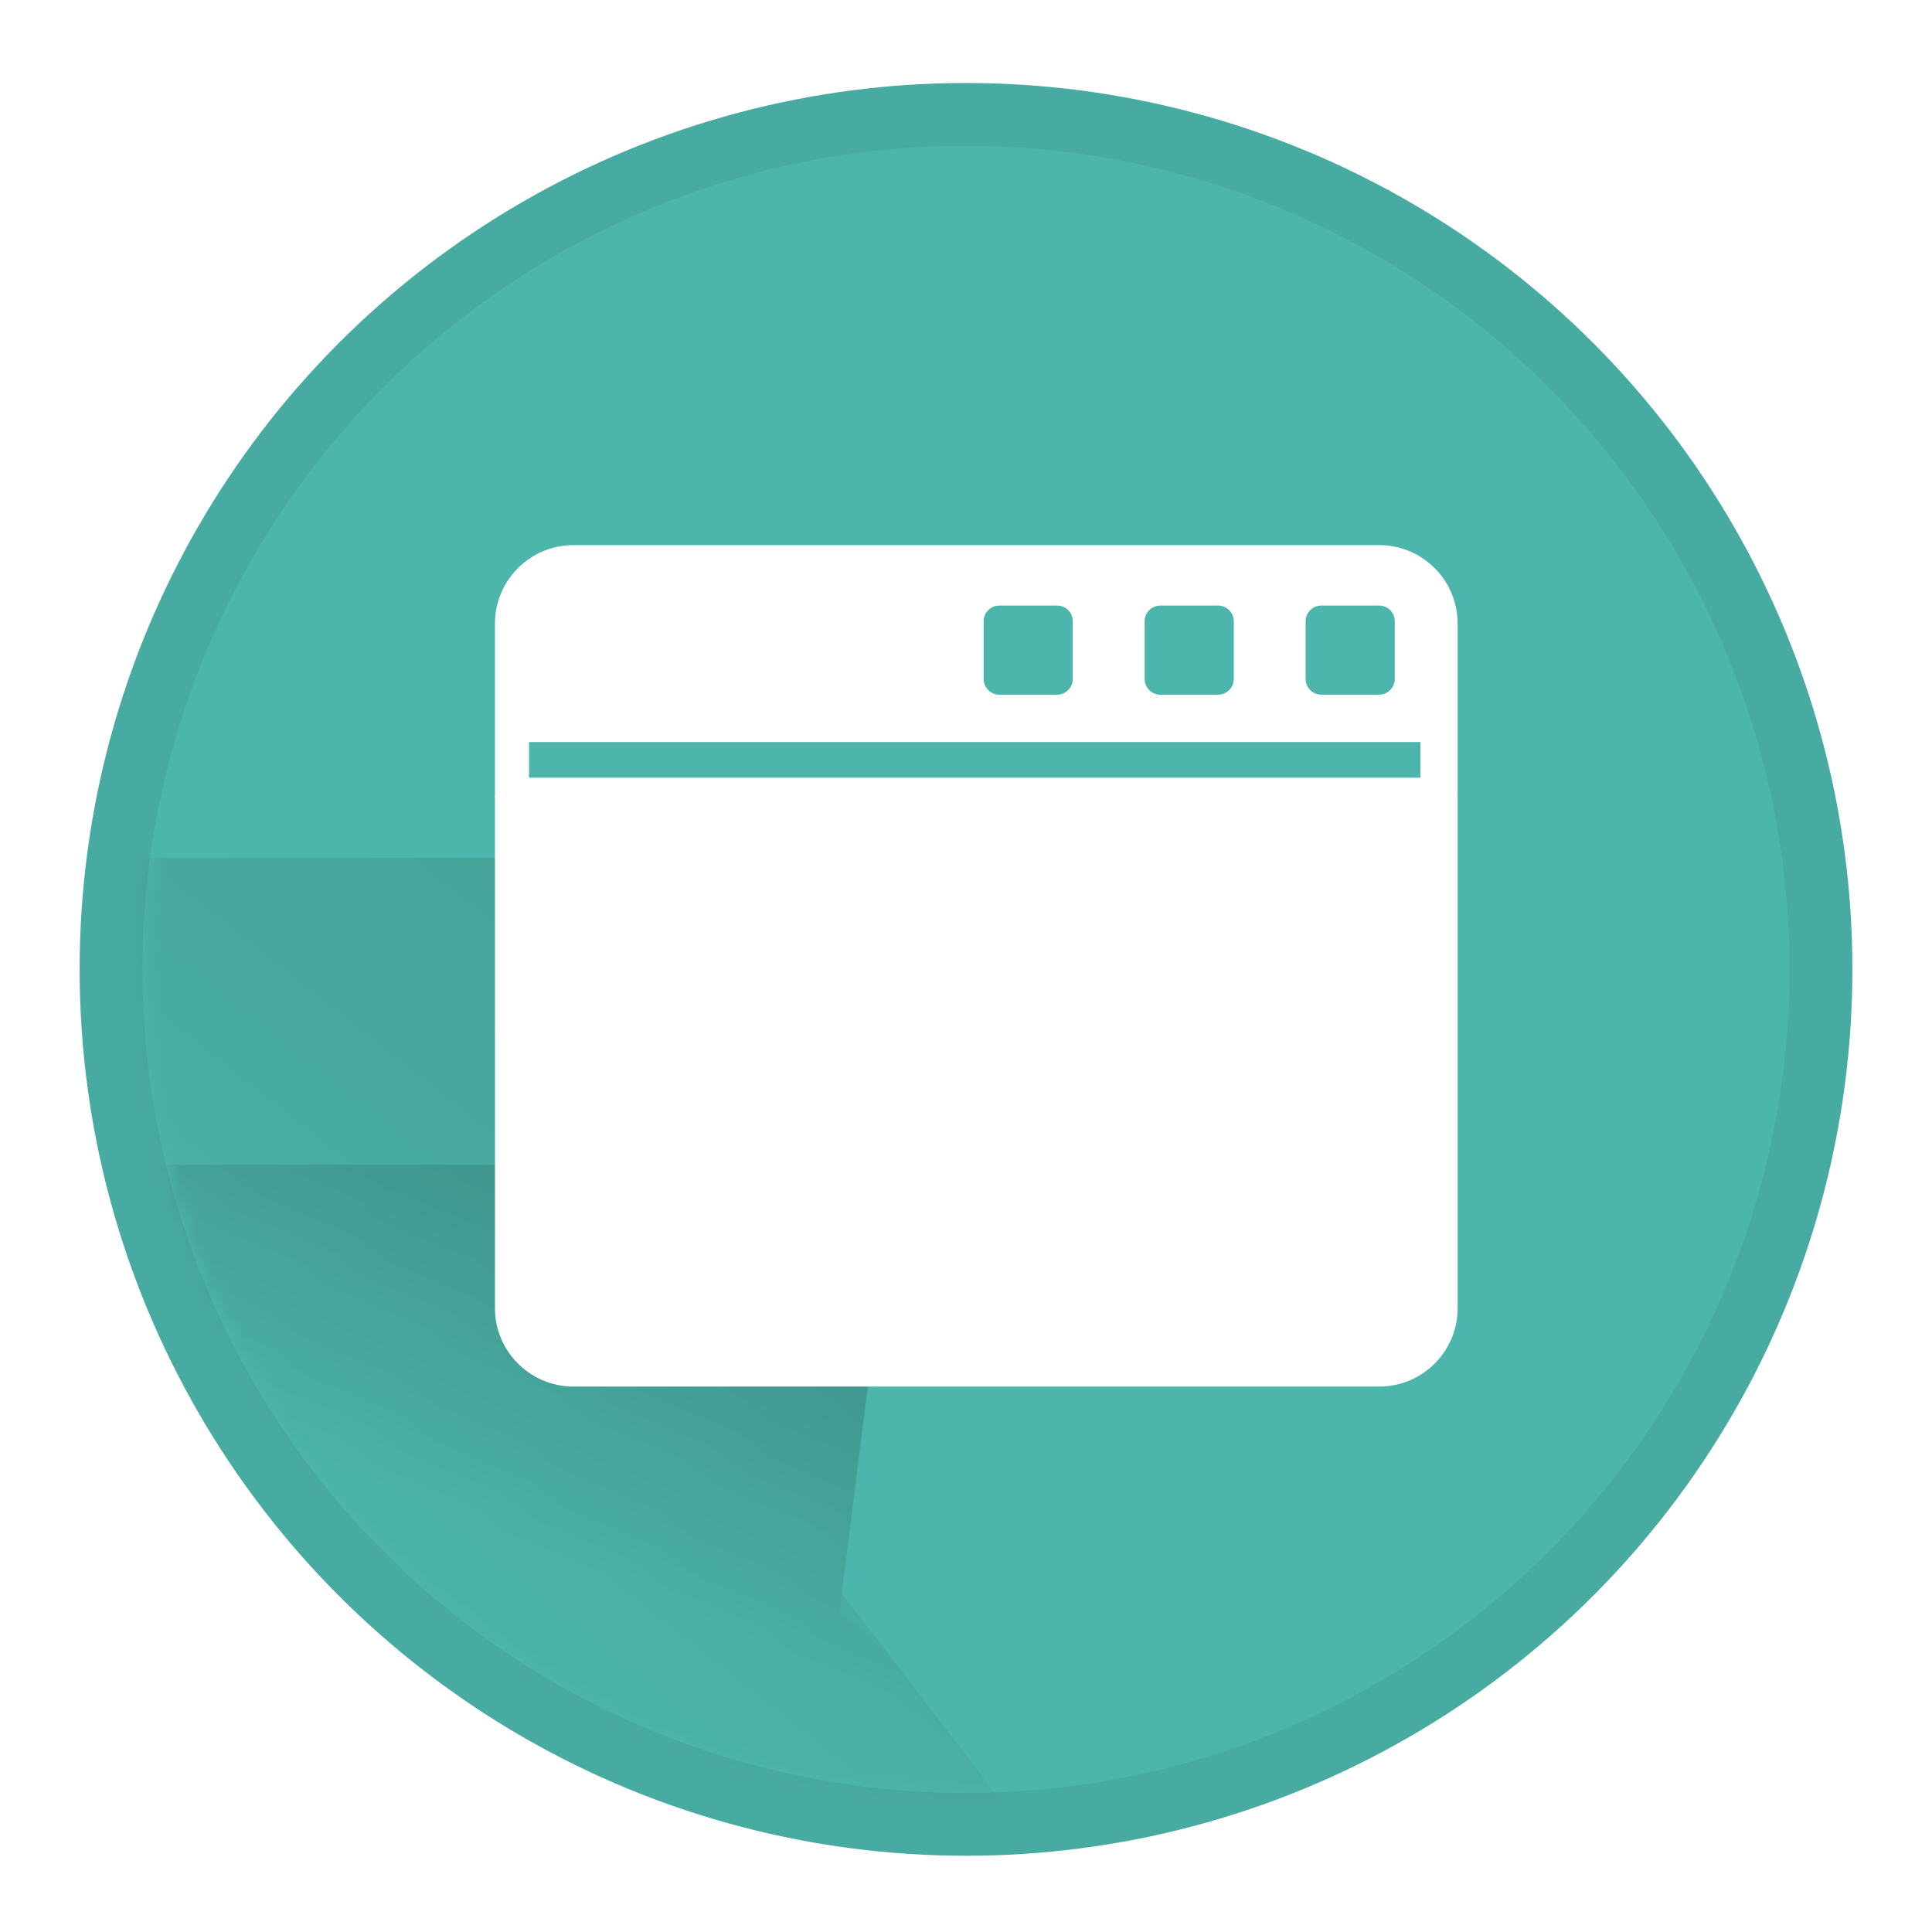 <?xml version="1.0" encoding="UTF-8"?>
<svg width="123px" height="123px" viewBox="0 0 123 123" version="1.1" xmlns="http://www.w3.org/2000/svg" xmlns:xlink="http://www.w3.org/1999/xlink">
    <!-- Generator: Sketch 40.1 (33804) - http://www.bohemiancoding.com/sketch -->
    <title>Group 23</title>
    <desc>Created with Sketch.</desc>
    <defs>
        <ellipse id="path-1" cx="55.413" cy="55.188" rx="54.431" ry="54.431"></ellipse>
        <filter x="-50%" y="-50%" width="200%" height="200%" filterUnits="objectBoundingBox" id="filter-2">
            <feMorphology radius="2.5" operator="dilate" in="SourceAlpha" result="shadowSpreadOuter1"></feMorphology>
            <feOffset dx="0" dy="0" in="shadowSpreadOuter1" result="shadowOffsetOuter1"></feOffset>
            <feGaussianBlur stdDeviation="2" in="shadowOffsetOuter1" result="shadowBlurOuter1"></feGaussianBlur>
            <feComposite in="shadowBlurOuter1" in2="SourceAlpha" operator="out" result="shadowBlurOuter1"></feComposite>
            <feColorMatrix values="0 0 0 0 0   0 0 0 0 0   0 0 0 0 0  0 0 0 0.13 0" type="matrix" in="shadowBlurOuter1"></feColorMatrix>
        </filter>
        <circle id="path-3" cx="52.719" cy="53.13" r="52.57"></circle>
        <linearGradient x1="34.228%" y1="68.261%" x2="82.144%" y2="11.737%" id="linearGradient-5">
            <stop stop-color="#000000" stop-opacity="-0.003" offset="0%"></stop>
            <stop stop-color="#000000" stop-opacity="0" offset="0%"></stop>
            <stop stop-color="#000000" stop-opacity="0.13" offset="100%"></stop>
        </linearGradient>
        <linearGradient x1="34.228%" y1="68.261%" x2="76.814%" y2="20.896%" id="linearGradient-6">
            <stop stop-color="#000000" stop-opacity="-0.003" offset="0%"></stop>
            <stop stop-color="#000000" stop-opacity="0" offset="21.085%"></stop>
            <stop stop-color="#000000" stop-opacity="0.13" offset="100%"></stop>
        </linearGradient>
        <filter x="-50%" y="-50%" width="200%" height="200%" filterUnits="objectBoundingBox" id="filter-7">
            <feGaussianBlur stdDeviation="4" in="SourceGraphic"></feGaussianBlur>
        </filter>
    </defs>
    <g id="BPL" stroke="none" stroke-width="1" fill="none" fill-rule="evenodd">
        <g id="Icon-List" transform="translate(-588, -494)">
            <g id="Group-23" transform="translate(594, 500)">
                <g id="Group-10" transform="translate(0.088, 0.527)">
                    <g id="Group-2">
                        <g id="Oval-4">
                            <use fill="black" fill-opacity="1" filter="url(#filter-2)" xlink:href="#path-1"></use>
                            <use stroke="#48ABA2" stroke-width="4" fill="#4DB6AC" fill-rule="evenodd" xlink:href="#path-1"></use>
                        </g>
                    </g>
                    <g id="Group-9" transform="translate(2.914, 1.914)">
                        <mask id="mask-4" fill="white">
                            <use xlink:href="#path-3"></use>
                        </mask>
                        <g id="Mask"></g>
                        <g mask="url(#mask-4)">
                            <g transform="translate(-29.7, 26.914)">
                                <polygon id="Mask" fill="url(#linearGradient-5)" points="14.641 19.265 98.128 19.265 76.737 46.448 74.28 66.066 97.1 95.804 46.249 95.804"></polygon>
                                <polygon id="Mask-Copy-2" fill="url(#linearGradient-6)" filter="url(#filter-7)" points="13.354 38.802 96.842 38.802 76.63 47.598 74.173 67.216 85.078 77.188 34.227 77.188"></polygon>
                            </g>
                        </g>
                    </g>
                </g>
                <g id="Group-22" transform="translate(25.511, 28.221)">
                    <path d="M-6.65950211e-08,16.44 L61.289,16.44 L61.289,49.06 C61.289,51.819 59.053,54.055 56.286,54.055 L5.003,54.055 C2.24,54.055 -6.65950211e-08,51.815 -6.65950211e-08,49.06 L-6.65950211e-08,16.44 Z" id="Rectangle-16" fill="#FFFFFF"></path>
                    <path d="M61.289,16.563 L9.10948472e-09,16.563 L9.10933551e-09,5.483 C9.10929288e-09,2.721 2.236,0.483 5.003,0.483 L56.286,0.483 C59.049,0.483 61.289,2.719 61.289,5.483 L61.289,16.563 Z M51.611,5.332 C51.611,4.779 52.057,4.331 52.613,4.331 L56.285,4.331 C56.838,4.331 57.286,4.776 57.286,5.332 L57.286,9.004 C57.286,9.557 56.841,10.006 56.285,10.006 L52.613,10.006 C52.06,10.006 51.611,9.56 51.611,9.004 L51.611,5.332 Z M41.362,5.332 C41.362,4.779 41.808,4.331 42.364,4.331 L46.036,4.331 C46.589,4.331 47.037,4.776 47.037,5.332 L47.037,9.004 C47.037,9.557 46.592,10.006 46.036,10.006 L42.364,10.006 C41.811,10.006 41.362,9.56 41.362,9.004 L41.362,5.332 Z M31.113,5.332 C31.113,4.779 31.559,4.331 32.115,4.331 L35.787,4.331 C36.34,4.331 36.788,4.776 36.788,5.332 L36.788,9.004 C36.788,9.557 36.343,10.006 35.787,10.006 L32.115,10.006 C31.562,10.006 31.113,9.56 31.113,9.004 L31.113,5.332 Z" id="Combined-Shape" fill="#FFFFFF"></path>
                    <polygon id="Line" fill="#4DB6AC" points="3.305 13.021 2.17 13.021 2.17 15.291 3.305 15.291 57.784 15.291 58.919 15.291 58.919 13.021 57.784 13.021"></polygon>
                </g>
            </g>
        </g>
    </g>
</svg>